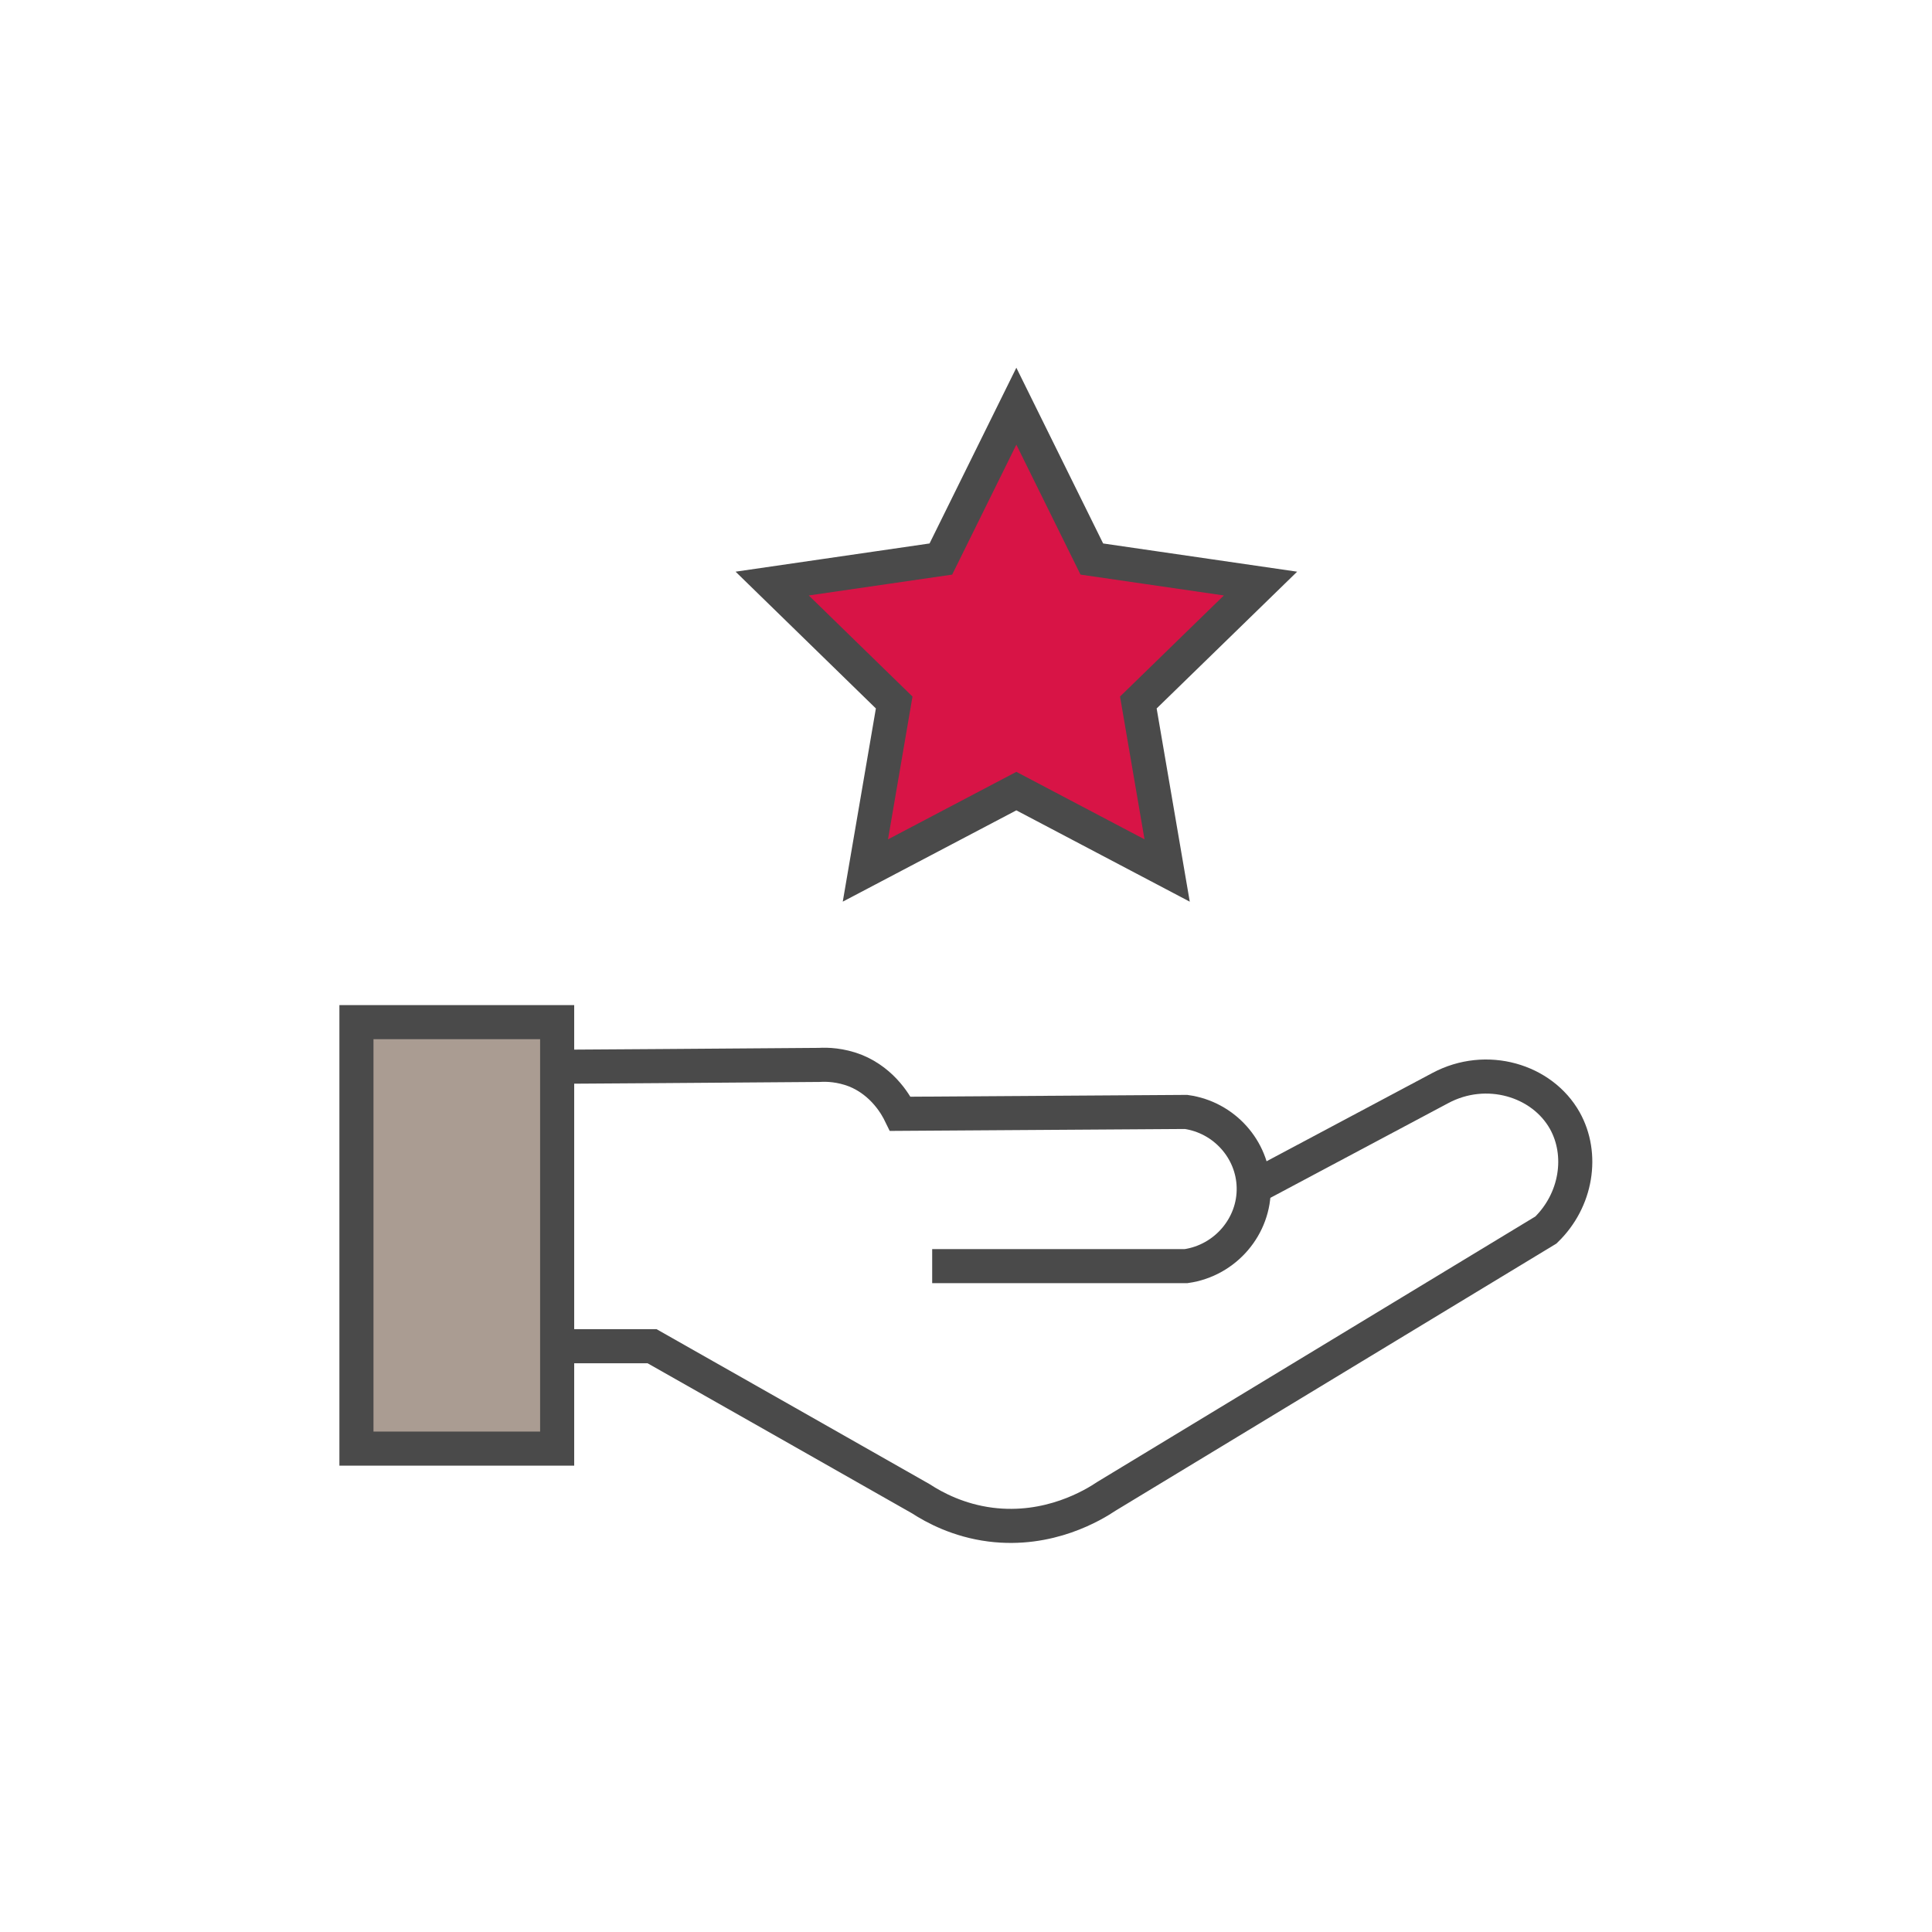 <?xml version="1.0" encoding="UTF-8"?>
<svg id="_グループ_10101" data-name="グループ 10101" xmlns="http://www.w3.org/2000/svg" viewBox="0 0 113.39 113.39">
  <defs>
    <style>
      .cls-1 {
        fill: #aa9c92;
      }

      .cls-1, .cls-2, .cls-3 {
        stroke: #4a4a4a;
        stroke-miterlimit: 10;
        stroke-width: 2px;
      }

      .cls-2 {
        fill: #d81446;
      }

      .cls-3 {
        fill: none;
      }
    </style>
  </defs>
  <polygon class="cls-2" points="59.65 23.84 64.08 32.81 73.98 34.25 66.81 41.23 68.5 51.09 59.65 46.43 50.79 51.09 52.48 41.23 45.32 34.25 55.22 32.81 59.65 23.84"/>
  <path class="cls-3" d="M30.08,79.01h8.19c5.26,2.98,10.51,5.96,15.77,8.95.8.52,2.21,1.28,4.09,1.52,3.45.44,6.06-1.16,6.82-1.67,8.59-5.21,17.19-10.41,25.78-15.62,1.81-1.75,2.22-4.43,1.11-6.42-1.33-2.37-4.6-3.36-7.31-1.91-3.65,1.94-7.3,3.89-10.95,5.83"/>
  <path class="cls-3" d="M29.47,62.63c6.2-.04,12.41-.08,18.61-.13.48-.03,1.25,0,2.11.33,1.69.68,2.45,2.13,2.65,2.54,5.59-.04,11.18-.07,16.77-.11,2.23.31,3.92,2.2,3.97,4.41.06,2.29-1.66,4.31-3.97,4.64h-14.9"/>
  <rect class="cls-1" x="20.92" y="59.99" width="11.78" height="25.03"/>
</svg>